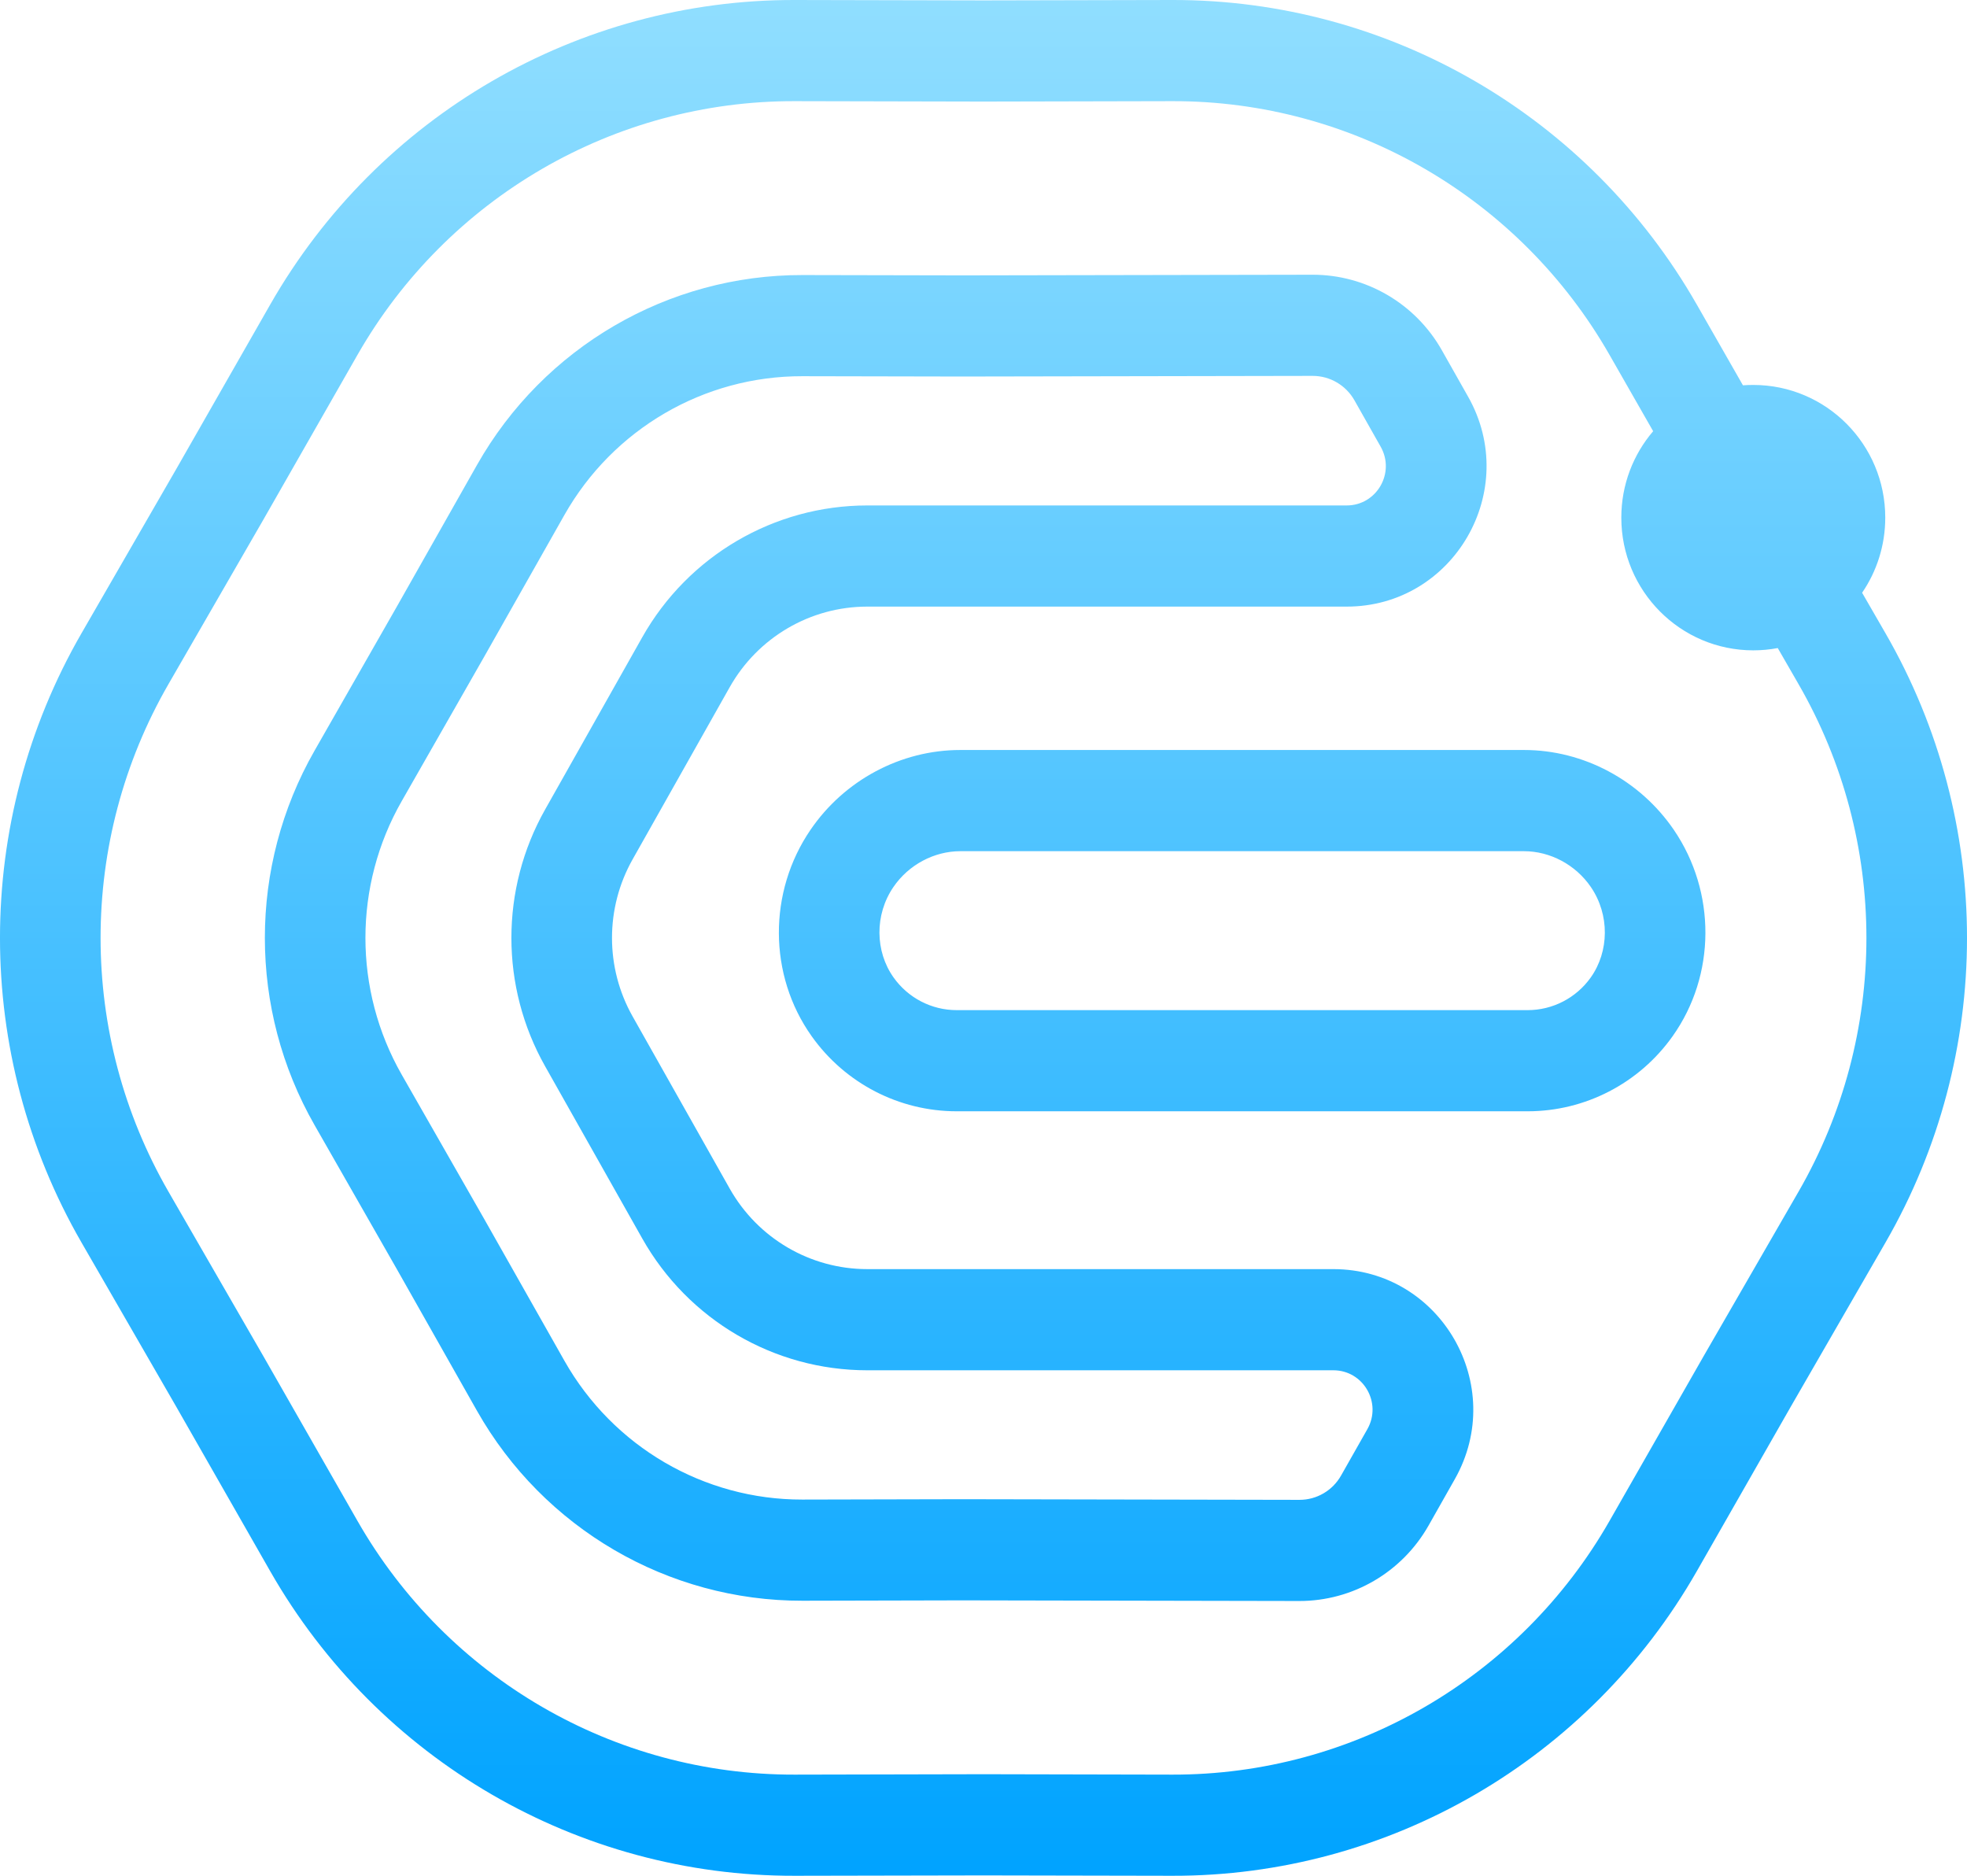 <svg width="43" height="41" viewBox="0 0 43 41" fill="none" xmlns="http://www.w3.org/2000/svg">
<path fill-rule="evenodd" clip-rule="evenodd" d="M5.754 11.364L3.683 14.953C1.704 18.383 1.704 22.617 3.683 26.047L5.758 29.644L7.814 33.242C9.779 36.68 13.425 38.797 17.369 38.789L21.505 38.78L25.631 38.789C29.575 38.797 33.221 36.68 35.186 33.242L37.246 29.636L39.317 26.047C41.296 22.617 41.296 18.383 39.317 14.953L38.863 14.165C38.689 14.198 38.511 14.215 38.328 14.215C36.735 14.215 35.443 12.916 35.443 11.314C35.443 10.593 35.705 9.933 36.139 9.425L35.186 7.758C33.221 4.32 29.575 2.203 25.631 2.211L21.495 2.22L17.369 2.211C13.425 2.203 9.779 4.32 7.814 7.758L5.754 11.364ZM38.102 8.422L37.093 6.657C34.734 2.53 30.359 -0.01 25.626 2.80252e-05L21.5 0.009L17.374 2.83879e-05C12.641 -0.01 8.265 2.53 5.907 6.657L3.852 10.254L1.781 13.843C-0.594 17.96 -0.594 23.04 1.781 27.157L3.852 30.746L5.907 34.343C8.265 38.47 12.641 41.01 17.374 41L21.5 40.992L25.626 41C30.359 41.01 34.734 38.47 37.093 34.343L39.148 30.746L41.219 27.157C43.594 23.04 43.594 17.96 41.219 13.843L40.707 12.956C41.026 12.489 41.213 11.924 41.213 11.314C41.213 9.712 39.921 8.414 38.328 8.414C38.252 8.414 38.176 8.416 38.102 8.422ZM8.782 17.51L10.581 14.361L12.339 11.255C13.403 9.377 15.389 8.218 17.539 8.223L21.024 8.23L28.697 8.216C29.073 8.216 29.421 8.419 29.608 8.748L30.182 9.763C30.507 10.336 30.095 11.048 29.439 11.048L18.958 11.048C16.922 11.048 15.044 12.149 14.04 13.929L11.916 17.695C10.934 19.435 10.934 21.565 11.916 23.305L14.04 27.07C15.044 28.851 16.922 29.951 18.958 29.951H29.148C29.805 29.951 30.216 30.663 29.892 31.237L29.317 32.251C29.131 32.581 28.783 32.784 28.406 32.783L21.033 32.769L17.539 32.777C15.389 32.781 13.403 31.623 12.339 29.744L10.586 26.646L8.782 23.49C7.724 21.638 7.724 19.361 8.782 17.51ZM17.543 34.988L21.029 34.98L28.402 34.994C29.571 34.996 30.65 34.366 31.229 33.345L31.803 32.331C32.962 30.283 31.491 27.74 29.148 27.74H18.958C17.714 27.74 16.566 27.068 15.952 25.98L13.828 22.214C13.229 21.151 13.229 19.849 13.828 18.786L15.952 15.02C16.566 13.932 17.714 13.259 18.958 13.259H29.439C31.782 13.259 33.252 10.716 32.093 8.669L31.519 7.654C30.941 6.633 29.861 6.003 28.693 6.005L21.029 6.019L17.543 6.012C14.601 6.006 11.884 7.591 10.428 10.162L8.675 13.259L6.876 16.408C5.428 18.942 5.428 22.058 6.876 24.591L8.675 27.74L10.428 30.838C11.884 33.408 14.601 34.994 17.543 34.988ZM20.993 18.605H33.316C33.884 18.605 34.443 18.898 34.778 19.389C35.191 19.994 35.179 20.796 34.775 21.365C34.457 21.813 33.943 22.079 33.396 22.079H20.913C20.365 22.079 19.852 21.813 19.534 21.365C19.129 20.796 19.117 19.994 19.53 19.389C19.865 18.898 20.425 18.605 20.993 18.605ZM33.316 16.393C34.62 16.393 35.852 17.056 36.591 18.138C37.517 19.495 37.515 21.311 36.564 22.65C35.834 23.679 34.653 24.29 33.396 24.29H20.913C19.655 24.29 18.475 23.679 17.744 22.65C16.793 21.311 16.791 19.495 17.718 18.138C18.456 17.056 19.688 16.393 20.993 16.393H33.316Z" fill="url(#paint0_linear_518_1460)"/>
<defs>
<linearGradient id="paint0_linear_518_1460" x1="21.5" y1="0" x2="21.5" y2="41" gradientUnits="userSpaceOnUse">
<stop stop-color="#90DEFF"/>
<stop offset="1" stop-color="#00A3FF"/>
</linearGradient>
</defs>
</svg>
